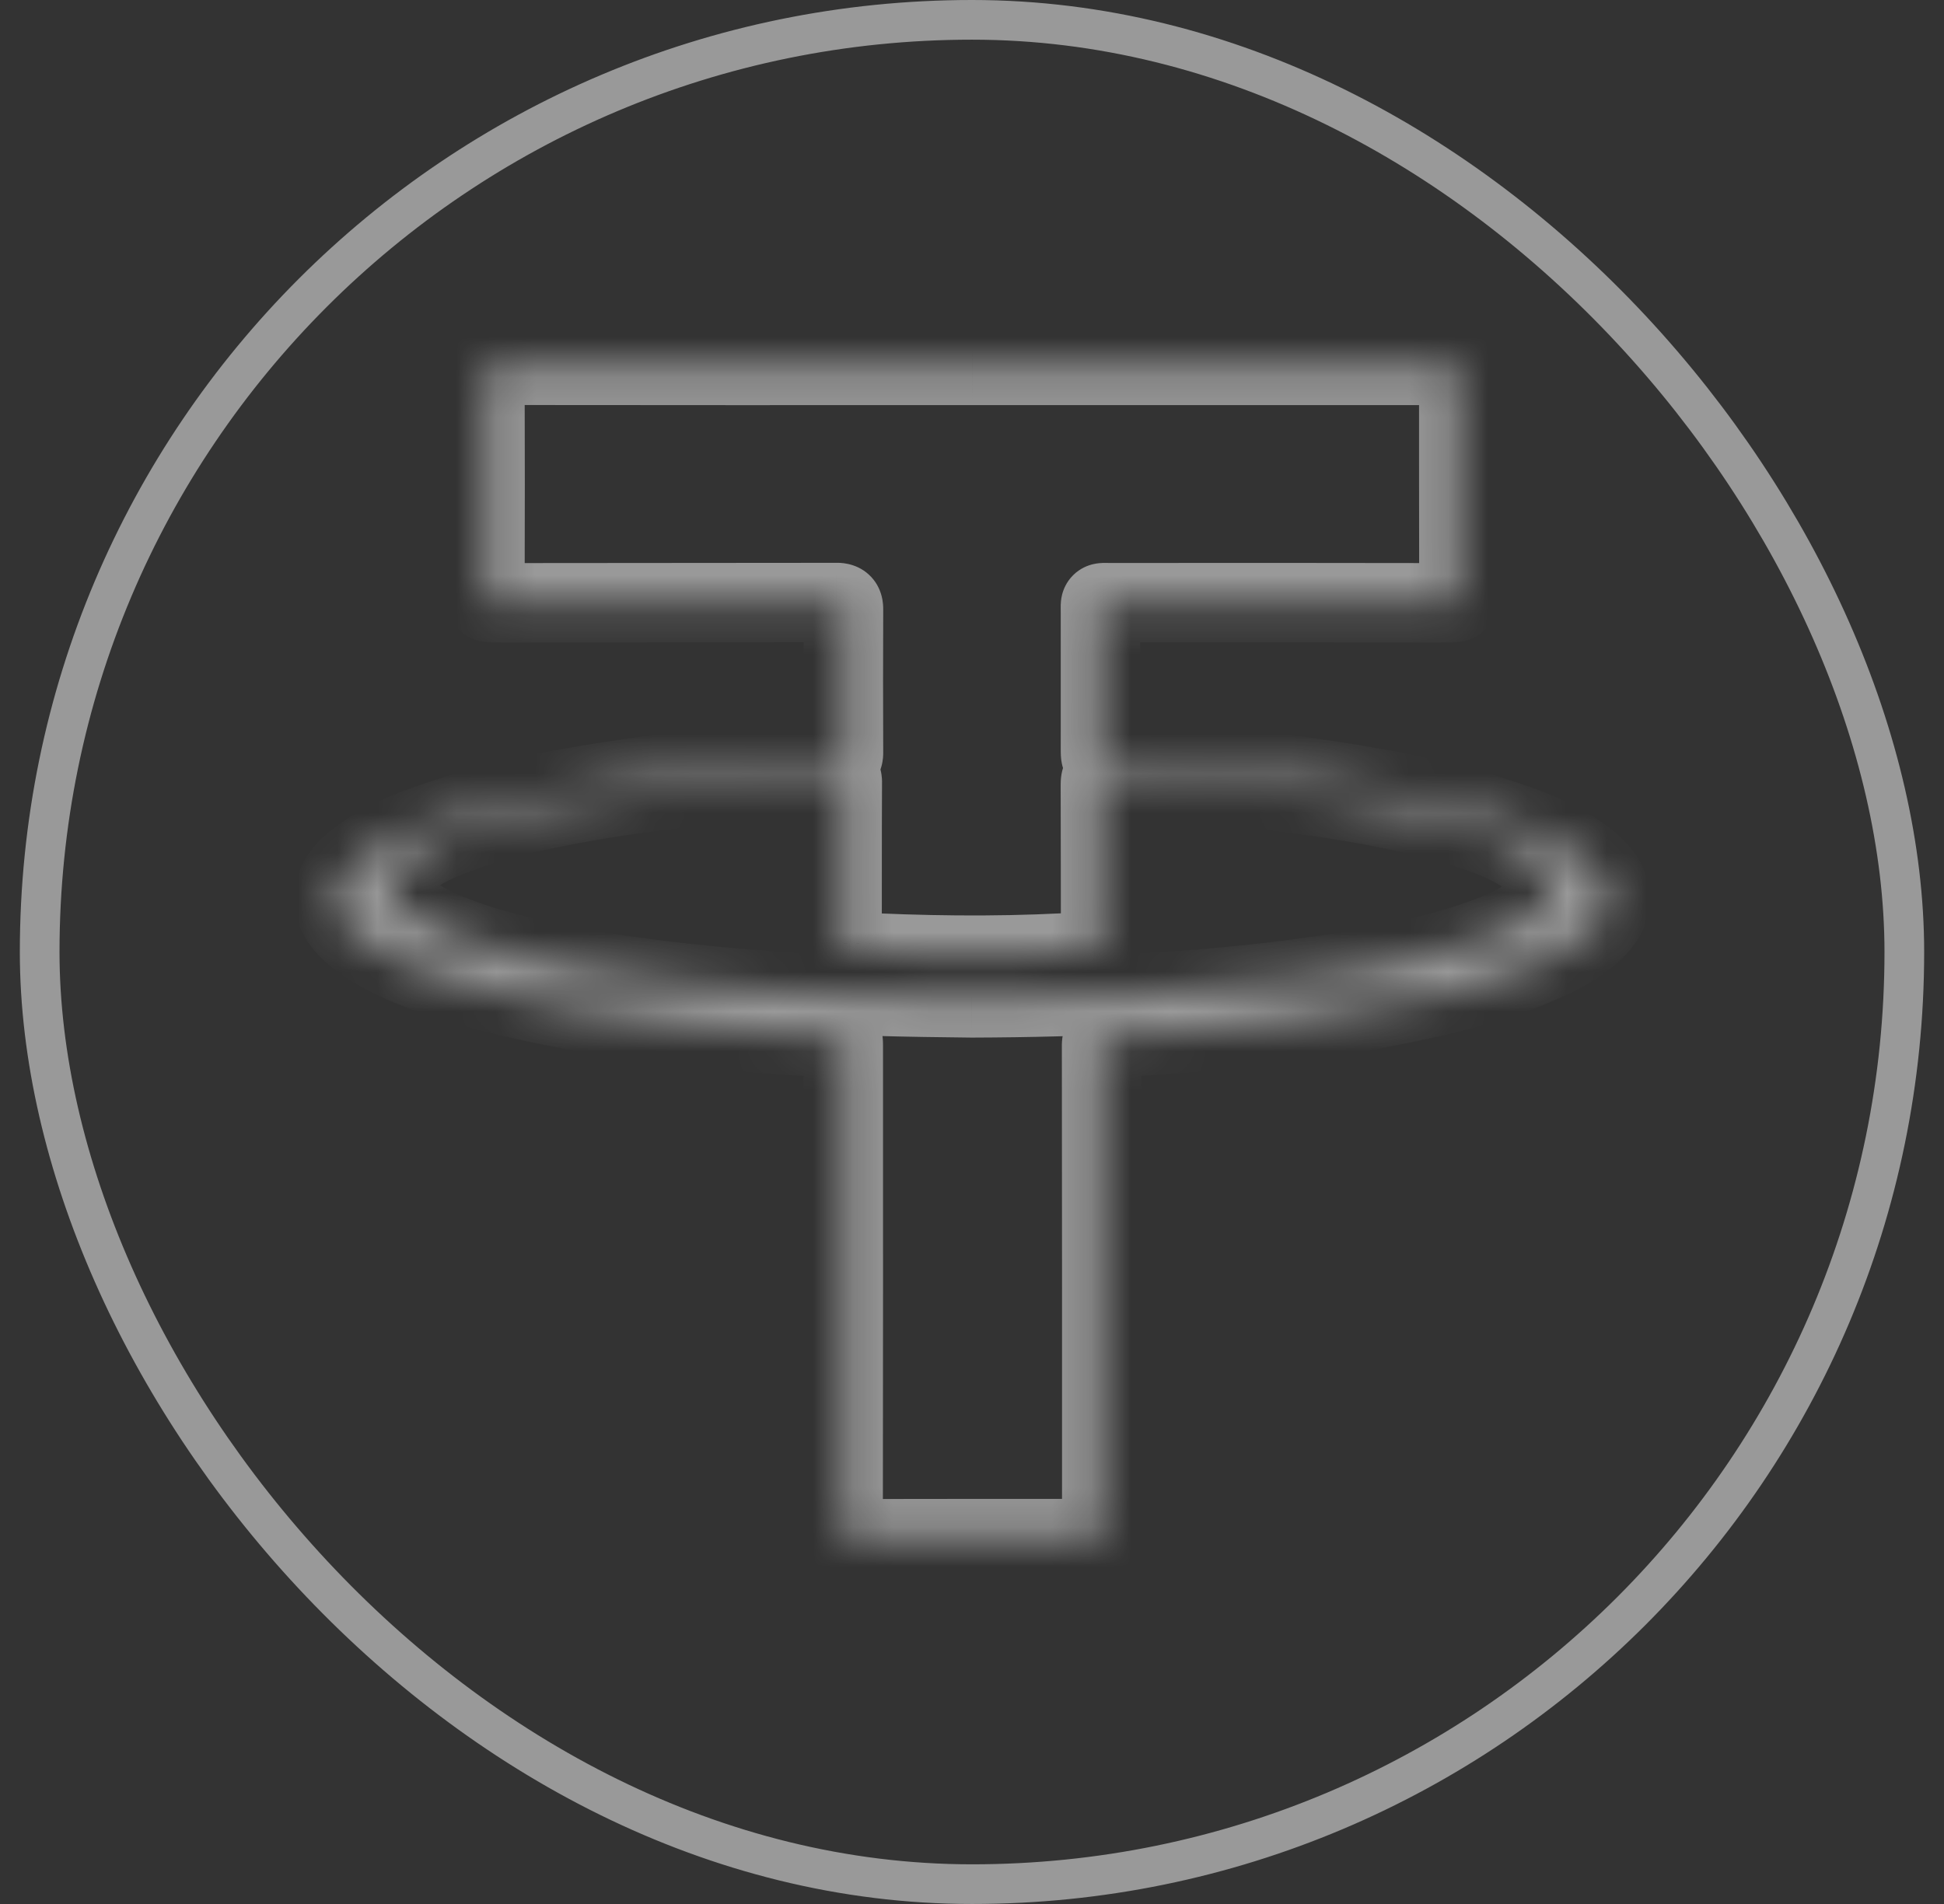 <svg width="49" height="48" viewBox="0 0 49 48" fill="none" xmlns="http://www.w3.org/2000/svg">
  <rect x="0" y="0" width="49" height="48" fill="#333333" stroke="none"/>
  <g opacity="0.5">
    <rect x="1" y="0.5" width="47" height="47" rx="23.5" stroke="white" />
    <mask id="path-2-inside-1_958_4138" fill="white">
      <path
        d="M24.503 9.213C28.517 9.213 32.532 9.213 36.547 9.213C36.803 9.213 36.768 9.181 36.768 9.446C36.768 11.297 36.768 13.149 36.772 15.001C36.772 15.152 36.741 15.196 36.583 15.196C33.717 15.191 30.85 15.19 27.984 15.193C27.7 15.193 27.738 15.158 27.737 15.434C27.736 16.584 27.736 17.733 27.737 18.882C27.737 19.127 27.737 19.127 27.973 19.14C29.609 19.231 31.241 19.359 32.864 19.585C34.497 19.812 36.118 20.101 37.693 20.603C38.417 20.833 39.129 21.096 39.766 21.527C39.972 21.666 40.167 21.819 40.328 22.013C40.67 22.426 40.658 22.929 40.3 23.326C40.011 23.646 39.659 23.877 39.281 24.068C38.372 24.528 37.405 24.822 36.421 25.062C35.028 25.401 33.618 25.636 32.195 25.805C30.788 25.972 29.378 26.104 27.962 26.157C27.804 26.163 27.765 26.213 27.765 26.372C27.77 30.437 27.771 34.502 27.769 38.567C27.769 38.815 27.797 38.787 27.547 38.787C25.514 38.787 23.48 38.787 21.446 38.791C21.296 38.791 21.253 38.755 21.253 38.599C21.258 34.529 21.259 30.459 21.257 26.389C21.257 26.171 21.257 26.168 21.048 26.16C19.779 26.112 18.515 26.003 17.255 25.86C15.255 25.635 13.271 25.318 11.343 24.717C10.608 24.488 9.889 24.217 9.236 23.789C9.069 23.678 8.913 23.55 8.771 23.407C8.28 22.918 8.312 22.288 8.847 21.823C9.382 21.359 10.012 21.063 10.668 20.824C12.185 20.271 13.754 19.946 15.343 19.703C16.426 19.538 17.512 19.401 18.603 19.305C19.431 19.233 20.263 19.189 21.093 19.14C21.217 19.133 21.263 19.108 21.262 18.971C21.257 17.768 21.257 16.566 21.262 15.364C21.262 15.218 21.218 15.189 21.084 15.189C18.197 15.193 15.309 15.195 12.422 15.196C12.26 15.196 12.223 15.153 12.224 14.994C12.23 13.132 12.23 11.269 12.224 9.407C12.224 9.239 12.273 9.209 12.427 9.209C16.452 9.214 20.478 9.215 24.503 9.213ZM24.5 25.158C27.362 25.148 30.217 25.023 33.056 24.628C34.428 24.437 35.791 24.197 37.11 23.756C37.654 23.575 38.193 23.373 38.656 23.011C38.977 22.759 39.116 22.459 39.019 22.164C38.932 21.897 38.726 21.727 38.506 21.578C37.88 21.154 37.17 20.928 36.453 20.733C34.725 20.262 32.958 20.021 31.182 19.834C30.098 19.72 29.01 19.648 27.921 19.595C27.756 19.587 27.735 19.636 27.735 19.782C27.741 21.128 27.737 22.475 27.741 23.821C27.741 23.94 27.716 23.986 27.587 23.987C27.334 23.987 27.081 24.01 26.828 24.023C25.023 24.114 23.218 24.088 21.412 23.992C21.26 23.984 21.224 23.941 21.224 23.791C21.231 22.439 21.224 21.087 21.232 19.736C21.232 19.585 21.192 19.557 21.047 19.565C20.221 19.609 19.396 19.658 18.572 19.73C17.161 19.853 15.755 20.014 14.362 20.281C13.328 20.479 12.3 20.706 11.317 21.1C10.964 21.241 10.615 21.4 10.321 21.646C9.758 22.118 9.783 22.61 10.377 23.041C10.667 23.245 10.98 23.412 11.311 23.539C12.417 23.984 13.576 24.227 14.743 24.433C16.404 24.725 18.081 24.887 19.762 25.006C21.34 25.117 22.92 25.141 24.5 25.158Z" />
    </mask>
    <path
      d="M24.503 9.213V8.213L24.502 8.213L24.503 9.213ZM36.772 15.001H37.772L37.772 14.999L36.772 15.001ZM36.583 15.196L36.585 14.196L36.584 14.196L36.583 15.196ZM27.984 15.193V16.193L27.985 16.193L27.984 15.193ZM27.737 15.434L26.737 15.433V15.433L27.737 15.434ZM27.737 18.882H28.737L28.737 18.881L27.737 18.882ZM27.973 19.14L28.029 18.142L28.029 18.142L27.973 19.14ZM32.864 19.585L32.726 20.576L32.726 20.576L32.864 19.585ZM37.693 20.603L37.39 21.555L37.39 21.556L37.693 20.603ZM39.766 21.527L40.328 20.699L40.327 20.698L39.766 21.527ZM40.328 22.013L41.097 21.375L41.097 21.375L40.328 22.013ZM40.3 23.326L41.041 23.997L41.043 23.996L40.3 23.326ZM39.281 24.068L38.829 23.176L38.829 23.176L39.281 24.068ZM36.421 25.062L36.658 26.033L36.658 26.033L36.421 25.062ZM32.195 25.805L32.312 26.799L32.313 26.799L32.195 25.805ZM27.962 26.157L27.998 27.156L27.999 27.156L27.962 26.157ZM27.765 26.372H26.765L26.765 26.373L27.765 26.372ZM27.769 38.567L26.769 38.567V38.567H27.769ZM27.547 38.787V39.787L27.549 39.787L27.547 38.787ZM21.446 38.791V39.791L21.448 39.791L21.446 38.791ZM21.253 38.599L20.253 38.598V38.599H21.253ZM21.257 26.389H20.257V26.389L21.257 26.389ZM21.048 26.16L21.086 25.161L21.086 25.161L21.048 26.16ZM17.255 25.86L17.367 24.867L17.367 24.867L17.255 25.86ZM11.343 24.717L11.641 23.762L11.641 23.762L11.343 24.717ZM9.236 23.789L8.683 24.622L8.688 24.625L9.236 23.789ZM8.771 23.407L9.481 22.702L9.477 22.698L8.771 23.407ZM10.668 20.824L10.326 19.884L10.325 19.885L10.668 20.824ZM15.343 19.703L15.494 20.692L15.494 20.692L15.343 19.703ZM18.603 19.305L18.69 20.302L18.69 20.302L18.603 19.305ZM21.093 19.14L21.152 20.138L21.153 20.138L21.093 19.14ZM21.262 18.971L22.262 18.966L22.262 18.966L21.262 18.971ZM21.262 15.364L22.262 15.368V15.364H21.262ZM21.084 15.189V14.189L21.082 14.189L21.084 15.189ZM12.422 15.196V16.196H12.422L12.422 15.196ZM12.224 14.994L11.224 14.991L11.224 14.992L12.224 14.994ZM12.224 9.407H11.224L11.224 9.41L12.224 9.407ZM12.427 9.209L12.428 8.209H12.427V9.209ZM24.5 25.158L24.489 26.158L24.503 26.158L24.5 25.158ZM33.056 24.628L33.194 25.619L33.194 25.619L33.056 24.628ZM37.11 23.756L36.793 22.808L36.793 22.808L37.11 23.756ZM38.656 23.011L38.039 22.224L38.039 22.224L38.656 23.011ZM39.019 22.164L38.069 22.474L38.069 22.476L39.019 22.164ZM38.506 21.578L37.945 22.406L37.945 22.406L38.506 21.578ZM36.453 20.733L36.19 21.698L36.19 21.698L36.453 20.733ZM31.182 19.834L31.078 20.829L31.078 20.829L31.182 19.834ZM27.921 19.595L27.97 18.596L27.97 18.596L27.921 19.595ZM27.735 19.782L26.735 19.785L26.735 19.786L27.735 19.782ZM27.741 23.821H28.741L28.741 23.818L27.741 23.821ZM27.587 23.987V24.987L27.59 24.987L27.587 23.987ZM26.828 24.023L26.778 23.024L26.778 23.024L26.828 24.023ZM21.412 23.992L21.465 22.993L21.464 22.993L21.412 23.992ZM21.224 23.791L20.224 23.786L20.224 23.787L21.224 23.791ZM21.232 19.736L22.232 19.741V19.736H21.232ZM21.047 19.565L21.101 20.563L21.102 20.563L21.047 19.565ZM18.572 19.73L18.66 20.726L18.66 20.726L18.572 19.73ZM14.362 20.281L14.551 21.263L14.551 21.263L14.362 20.281ZM11.317 21.1L10.945 20.171L10.944 20.172L11.317 21.1ZM10.321 21.646L9.679 20.88L9.679 20.88L10.321 21.646ZM10.377 23.041L9.79 23.85L9.796 23.855L9.802 23.859L10.377 23.041ZM11.311 23.539L11.684 22.611L11.677 22.609L11.67 22.606L11.311 23.539ZM14.743 24.433L14.569 25.418L14.57 25.418L14.743 24.433ZM19.762 25.006L19.692 26.003L19.692 26.003L19.762 25.006ZM24.503 10.213C24.511 10.213 24.518 10.213 24.526 10.213C24.534 10.213 24.542 10.213 24.55 10.213C24.558 10.213 24.565 10.213 24.573 10.213C24.581 10.213 24.589 10.213 24.597 10.213C24.605 10.213 24.613 10.213 24.62 10.213C24.628 10.213 24.636 10.213 24.644 10.213C24.652 10.213 24.66 10.213 24.667 10.213C24.675 10.213 24.683 10.213 24.691 10.213C24.699 10.213 24.707 10.213 24.714 10.213C24.722 10.213 24.73 10.213 24.738 10.213C24.746 10.213 24.754 10.213 24.762 10.213C24.769 10.213 24.777 10.213 24.785 10.213C24.793 10.213 24.801 10.213 24.808 10.213C24.816 10.213 24.824 10.213 24.832 10.213C24.84 10.213 24.848 10.213 24.856 10.213C24.863 10.213 24.871 10.213 24.879 10.213C24.887 10.213 24.895 10.213 24.903 10.213C24.91 10.213 24.918 10.213 24.926 10.213C24.934 10.213 24.942 10.213 24.95 10.213C24.957 10.213 24.965 10.213 24.973 10.213C24.981 10.213 24.989 10.213 24.997 10.213C25.005 10.213 25.012 10.213 25.02 10.213C25.028 10.213 25.036 10.213 25.044 10.213C25.052 10.213 25.059 10.213 25.067 10.213C25.075 10.213 25.083 10.213 25.091 10.213C25.099 10.213 25.107 10.213 25.114 10.213C25.122 10.213 25.13 10.213 25.138 10.213C25.146 10.213 25.154 10.213 25.161 10.213C25.169 10.213 25.177 10.213 25.185 10.213C25.193 10.213 25.201 10.213 25.208 10.213C25.216 10.213 25.224 10.213 25.232 10.213C25.24 10.213 25.248 10.213 25.256 10.213C25.263 10.213 25.271 10.213 25.279 10.213C25.287 10.213 25.295 10.213 25.302 10.213C25.31 10.213 25.318 10.213 25.326 10.213C25.334 10.213 25.342 10.213 25.349 10.213C25.357 10.213 25.365 10.213 25.373 10.213C25.381 10.213 25.389 10.213 25.397 10.213C25.404 10.213 25.412 10.213 25.42 10.213C25.428 10.213 25.436 10.213 25.444 10.213C25.451 10.213 25.459 10.213 25.467 10.213C25.475 10.213 25.483 10.213 25.491 10.213C25.498 10.213 25.506 10.213 25.514 10.213C25.522 10.213 25.53 10.213 25.538 10.213C25.546 10.213 25.553 10.213 25.561 10.213C25.569 10.213 25.577 10.213 25.585 10.213C25.593 10.213 25.601 10.213 25.608 10.213C25.616 10.213 25.624 10.213 25.632 10.213C25.64 10.213 25.648 10.213 25.655 10.213C25.663 10.213 25.671 10.213 25.679 10.213C25.687 10.213 25.695 10.213 25.702 10.213C25.71 10.213 25.718 10.213 25.726 10.213C25.734 10.213 25.742 10.213 25.749 10.213C25.757 10.213 25.765 10.213 25.773 10.213C25.781 10.213 25.789 10.213 25.797 10.213C25.804 10.213 25.812 10.213 25.82 10.213C25.828 10.213 25.836 10.213 25.843 10.213C25.851 10.213 25.859 10.213 25.867 10.213C25.875 10.213 25.883 10.213 25.891 10.213C25.898 10.213 25.906 10.213 25.914 10.213C25.922 10.213 25.93 10.213 25.938 10.213C25.945 10.213 25.953 10.213 25.961 10.213C25.969 10.213 25.977 10.213 25.985 10.213C25.992 10.213 26 10.213 26.008 10.213C26.016 10.213 26.024 10.213 26.032 10.213C26.04 10.213 26.047 10.213 26.055 10.213C26.063 10.213 26.071 10.213 26.079 10.213C26.087 10.213 26.094 10.213 26.102 10.213C26.11 10.213 26.118 10.213 26.126 10.213C26.134 10.213 26.142 10.213 26.149 10.213C26.157 10.213 26.165 10.213 26.173 10.213C26.181 10.213 26.189 10.213 26.196 10.213C26.204 10.213 26.212 10.213 26.22 10.213C26.228 10.213 26.236 10.213 26.243 10.213C26.251 10.213 26.259 10.213 26.267 10.213C26.275 10.213 26.283 10.213 26.291 10.213C26.298 10.213 26.306 10.213 26.314 10.213C26.322 10.213 26.33 10.213 26.337 10.213C26.345 10.213 26.353 10.213 26.361 10.213C26.369 10.213 26.377 10.213 26.385 10.213C26.392 10.213 26.4 10.213 26.408 10.213C26.416 10.213 26.424 10.213 26.432 10.213C26.439 10.213 26.447 10.213 26.455 10.213C26.463 10.213 26.471 10.213 26.479 10.213C26.486 10.213 26.494 10.213 26.502 10.213C26.51 10.213 26.518 10.213 26.526 10.213C26.534 10.213 26.541 10.213 26.549 10.213C26.557 10.213 26.565 10.213 26.573 10.213C26.581 10.213 26.588 10.213 26.596 10.213C26.604 10.213 26.612 10.213 26.62 10.213C26.628 10.213 26.636 10.213 26.643 10.213C26.651 10.213 26.659 10.213 26.667 10.213C26.675 10.213 26.683 10.213 26.69 10.213C26.698 10.213 26.706 10.213 26.714 10.213C26.722 10.213 26.73 10.213 26.737 10.213C26.745 10.213 26.753 10.213 26.761 10.213C26.769 10.213 26.777 10.213 26.785 10.213C26.792 10.213 26.8 10.213 26.808 10.213C26.816 10.213 26.824 10.213 26.831 10.213C26.839 10.213 26.847 10.213 26.855 10.213C26.863 10.213 26.871 10.213 26.878 10.213C26.886 10.213 26.894 10.213 26.902 10.213C26.91 10.213 26.918 10.213 26.926 10.213C26.933 10.213 26.941 10.213 26.949 10.213C26.957 10.213 26.965 10.213 26.973 10.213C26.98 10.213 26.988 10.213 26.996 10.213C27.004 10.213 27.012 10.213 27.02 10.213C27.027 10.213 27.035 10.213 27.043 10.213C27.051 10.213 27.059 10.213 27.067 10.213C27.075 10.213 27.082 10.213 27.09 10.213C27.098 10.213 27.106 10.213 27.114 10.213C27.122 10.213 27.13 10.213 27.137 10.213C27.145 10.213 27.153 10.213 27.161 10.213C27.169 10.213 27.177 10.213 27.184 10.213C27.192 10.213 27.2 10.213 27.208 10.213C27.216 10.213 27.224 10.213 27.231 10.213C27.239 10.213 27.247 10.213 27.255 10.213C27.263 10.213 27.271 10.213 27.278 10.213C27.286 10.213 27.294 10.213 27.302 10.213C27.31 10.213 27.318 10.213 27.326 10.213C27.333 10.213 27.341 10.213 27.349 10.213C27.357 10.213 27.365 10.213 27.372 10.213C27.38 10.213 27.388 10.213 27.396 10.213C27.404 10.213 27.412 10.213 27.42 10.213C27.427 10.213 27.435 10.213 27.443 10.213C27.451 10.213 27.459 10.213 27.467 10.213C27.474 10.213 27.482 10.213 27.49 10.213C27.498 10.213 27.506 10.213 27.514 10.213C27.521 10.213 27.529 10.213 27.537 10.213C27.545 10.213 27.553 10.213 27.561 10.213C27.569 10.213 27.576 10.213 27.584 10.213C27.592 10.213 27.6 10.213 27.608 10.213C27.616 10.213 27.623 10.213 27.631 10.213C27.639 10.213 27.647 10.213 27.655 10.213C27.663 10.213 27.671 10.213 27.678 10.213C27.686 10.213 27.694 10.213 27.702 10.213C27.71 10.213 27.718 10.213 27.725 10.213C27.733 10.213 27.741 10.213 27.749 10.213C27.757 10.213 27.765 10.213 27.772 10.213C27.78 10.213 27.788 10.213 27.796 10.213C27.804 10.213 27.812 10.213 27.82 10.213C27.827 10.213 27.835 10.213 27.843 10.213C27.851 10.213 27.859 10.213 27.866 10.213C27.874 10.213 27.882 10.213 27.89 10.213C27.898 10.213 27.906 10.213 27.914 10.213C27.921 10.213 27.929 10.213 27.937 10.213C27.945 10.213 27.953 10.213 27.961 10.213C27.968 10.213 27.976 10.213 27.984 10.213C27.992 10.213 28 10.213 28.008 10.213C28.015 10.213 28.023 10.213 28.031 10.213C28.039 10.213 28.047 10.213 28.055 10.213C28.063 10.213 28.07 10.213 28.078 10.213C28.086 10.213 28.094 10.213 28.102 10.213C28.11 10.213 28.117 10.213 28.125 10.213C28.133 10.213 28.141 10.213 28.149 10.213C28.157 10.213 28.165 10.213 28.172 10.213C28.18 10.213 28.188 10.213 28.196 10.213C28.204 10.213 28.212 10.213 28.219 10.213C28.227 10.213 28.235 10.213 28.243 10.213C28.251 10.213 28.259 10.213 28.266 10.213C28.274 10.213 28.282 10.213 28.29 10.213C28.298 10.213 28.306 10.213 28.314 10.213C28.321 10.213 28.329 10.213 28.337 10.213C28.345 10.213 28.353 10.213 28.36 10.213C28.368 10.213 28.376 10.213 28.384 10.213C28.392 10.213 28.4 10.213 28.408 10.213C28.415 10.213 28.423 10.213 28.431 10.213C28.439 10.213 28.447 10.213 28.455 10.213C28.462 10.213 28.47 10.213 28.478 10.213C28.486 10.213 28.494 10.213 28.502 10.213C28.509 10.213 28.517 10.213 28.525 10.213C28.533 10.213 28.541 10.213 28.549 10.213C28.557 10.213 28.564 10.213 28.572 10.213C28.58 10.213 28.588 10.213 28.596 10.213C28.604 10.213 28.611 10.213 28.619 10.213C28.627 10.213 28.635 10.213 28.643 10.213C28.651 10.213 28.659 10.213 28.666 10.213C28.674 10.213 28.682 10.213 28.69 10.213C28.698 10.213 28.706 10.213 28.713 10.213C28.721 10.213 28.729 10.213 28.737 10.213C28.745 10.213 28.753 10.213 28.76 10.213C28.768 10.213 28.776 10.213 28.784 10.213C28.792 10.213 28.8 10.213 28.808 10.213C28.815 10.213 28.823 10.213 28.831 10.213C28.839 10.213 28.847 10.213 28.855 10.213C28.862 10.213 28.87 10.213 28.878 10.213C28.886 10.213 28.894 10.213 28.902 10.213C28.909 10.213 28.917 10.213 28.925 10.213C28.933 10.213 28.941 10.213 28.949 10.213C28.956 10.213 28.964 10.213 28.972 10.213C28.98 10.213 28.988 10.213 28.996 10.213C29.003 10.213 29.011 10.213 29.019 10.213C29.027 10.213 29.035 10.213 29.043 10.213C29.051 10.213 29.058 10.213 29.066 10.213C29.074 10.213 29.082 10.213 29.09 10.213C29.098 10.213 29.105 10.213 29.113 10.213C29.121 10.213 29.129 10.213 29.137 10.213C29.145 10.213 29.152 10.213 29.16 10.213C29.168 10.213 29.176 10.213 29.184 10.213C29.192 10.213 29.2 10.213 29.207 10.213C29.215 10.213 29.223 10.213 29.231 10.213C29.239 10.213 29.247 10.213 29.254 10.213C29.262 10.213 29.27 10.213 29.278 10.213C29.286 10.213 29.294 10.213 29.302 10.213C29.309 10.213 29.317 10.213 29.325 10.213C29.333 10.213 29.341 10.213 29.349 10.213C29.356 10.213 29.364 10.213 29.372 10.213C29.38 10.213 29.388 10.213 29.396 10.213C29.403 10.213 29.411 10.213 29.419 10.213C29.427 10.213 29.435 10.213 29.443 10.213C29.451 10.213 29.458 10.213 29.466 10.213C29.474 10.213 29.482 10.213 29.49 10.213C29.497 10.213 29.505 10.213 29.513 10.213C29.521 10.213 29.529 10.213 29.537 10.213C29.544 10.213 29.552 10.213 29.56 10.213C29.568 10.213 29.576 10.213 29.584 10.213C29.592 10.213 29.599 10.213 29.607 10.213C29.615 10.213 29.623 10.213 29.631 10.213C29.639 10.213 29.646 10.213 29.654 10.213C29.662 10.213 29.67 10.213 29.678 10.213C29.686 10.213 29.694 10.213 29.701 10.213C29.709 10.213 29.717 10.213 29.725 10.213C29.733 10.213 29.741 10.213 29.748 10.213C29.756 10.213 29.764 10.213 29.772 10.213C29.78 10.213 29.788 10.213 29.796 10.213C29.803 10.213 29.811 10.213 29.819 10.213C29.827 10.213 29.835 10.213 29.843 10.213C29.85 10.213 29.858 10.213 29.866 10.213C29.874 10.213 29.882 10.213 29.89 10.213C29.897 10.213 29.905 10.213 29.913 10.213C29.921 10.213 29.929 10.213 29.937 10.213C29.945 10.213 29.952 10.213 29.96 10.213C29.968 10.213 29.976 10.213 29.984 10.213C29.991 10.213 29.999 10.213 30.007 10.213C30.015 10.213 30.023 10.213 30.031 10.213C30.039 10.213 30.046 10.213 30.054 10.213C30.062 10.213 30.07 10.213 30.078 10.213C30.086 10.213 30.093 10.213 30.101 10.213C30.109 10.213 30.117 10.213 30.125 10.213C30.133 10.213 30.14 10.213 30.148 10.213C30.156 10.213 30.164 10.213 30.172 10.213C30.18 10.213 30.188 10.213 30.195 10.213C30.203 10.213 30.211 10.213 30.219 10.213C30.227 10.213 30.235 10.213 30.242 10.213C30.25 10.213 30.258 10.213 30.266 10.213C30.274 10.213 30.282 10.213 30.29 10.213C30.297 10.213 30.305 10.213 30.313 10.213C30.321 10.213 30.329 10.213 30.337 10.213C30.344 10.213 30.352 10.213 30.36 10.213C30.368 10.213 30.376 10.213 30.384 10.213C30.391 10.213 30.399 10.213 30.407 10.213C30.415 10.213 30.423 10.213 30.431 10.213C30.439 10.213 30.446 10.213 30.454 10.213C30.462 10.213 30.47 10.213 30.478 10.213C30.485 10.213 30.493 10.213 30.501 10.213C30.509 10.213 30.517 10.213 30.525 10.213C30.533 10.213 30.54 10.213 30.548 10.213C30.556 10.213 30.564 10.213 30.572 10.213C30.58 10.213 30.587 10.213 30.595 10.213C30.603 10.213 30.611 10.213 30.619 10.213C30.627 10.213 30.634 10.213 30.642 10.213C30.65 10.213 30.658 10.213 30.666 10.213C30.674 10.213 30.681 10.213 30.689 10.213C30.697 10.213 30.705 10.213 30.713 10.213C30.721 10.213 30.729 10.213 30.736 10.213C30.744 10.213 30.752 10.213 30.76 10.213C30.768 10.213 30.776 10.213 30.784 10.213C30.791 10.213 30.799 10.213 30.807 10.213C30.815 10.213 30.823 10.213 30.831 10.213C30.838 10.213 30.846 10.213 30.854 10.213C30.862 10.213 30.87 10.213 30.878 10.213C30.885 10.213 30.893 10.213 30.901 10.213C30.909 10.213 30.917 10.213 30.925 10.213C30.933 10.213 30.94 10.213 30.948 10.213C30.956 10.213 30.964 10.213 30.972 10.213C30.98 10.213 30.987 10.213 30.995 10.213C31.003 10.213 31.011 10.213 31.019 10.213C31.027 10.213 31.034 10.213 31.042 10.213C31.05 10.213 31.058 10.213 31.066 10.213C31.074 10.213 31.081 10.213 31.089 10.213C31.097 10.213 31.105 10.213 31.113 10.213C31.121 10.213 31.128 10.213 31.136 10.213C31.144 10.213 31.152 10.213 31.16 10.213C31.168 10.213 31.175 10.213 31.183 10.213C31.191 10.213 31.199 10.213 31.207 10.213C31.215 10.213 31.223 10.213 31.23 10.213C31.238 10.213 31.246 10.213 31.254 10.213C31.262 10.213 31.27 10.213 31.277 10.213C31.285 10.213 31.293 10.213 31.301 10.213C31.309 10.213 31.317 10.213 31.325 10.213C31.332 10.213 31.34 10.213 31.348 10.213C31.356 10.213 31.364 10.213 31.372 10.213C31.379 10.213 31.387 10.213 31.395 10.213C31.403 10.213 31.411 10.213 31.419 10.213C31.427 10.213 31.434 10.213 31.442 10.213C31.45 10.213 31.458 10.213 31.466 10.213C31.474 10.213 31.481 10.213 31.489 10.213C31.497 10.213 31.505 10.213 31.513 10.213C31.521 10.213 31.528 10.213 31.536 10.213C31.544 10.213 31.552 10.213 31.56 10.213C31.568 10.213 31.576 10.213 31.583 10.213C31.591 10.213 31.599 10.213 31.607 10.213C31.615 10.213 31.622 10.213 31.63 10.213C31.638 10.213 31.646 10.213 31.654 10.213C31.662 10.213 31.67 10.213 31.677 10.213C31.685 10.213 31.693 10.213 31.701 10.213C31.709 10.213 31.717 10.213 31.724 10.213C31.732 10.213 31.74 10.213 31.748 10.213C31.756 10.213 31.764 10.213 31.771 10.213C31.779 10.213 31.787 10.213 31.795 10.213C31.803 10.213 31.811 10.213 31.819 10.213C31.826 10.213 31.834 10.213 31.842 10.213C31.85 10.213 31.858 10.213 31.866 10.213C31.873 10.213 31.881 10.213 31.889 10.213C31.897 10.213 31.905 10.213 31.913 10.213C31.921 10.213 31.928 10.213 31.936 10.213C31.944 10.213 31.952 10.213 31.96 10.213C31.968 10.213 31.975 10.213 31.983 10.213C31.991 10.213 31.999 10.213 32.007 10.213C32.015 10.213 32.022 10.213 32.03 10.213C32.038 10.213 32.046 10.213 32.054 10.213C32.062 10.213 32.069 10.213 32.077 10.213C32.085 10.213 32.093 10.213 32.101 10.213C32.109 10.213 32.117 10.213 32.124 10.213C32.132 10.213 32.14 10.213 32.148 10.213C32.156 10.213 32.164 10.213 32.171 10.213C32.179 10.213 32.187 10.213 32.195 10.213C32.203 10.213 32.211 10.213 32.218 10.213C32.226 10.213 32.234 10.213 32.242 10.213C32.25 10.213 32.258 10.213 32.266 10.213C32.273 10.213 32.281 10.213 32.289 10.213C32.297 10.213 32.305 10.213 32.313 10.213C32.32 10.213 32.328 10.213 32.336 10.213C32.344 10.213 32.352 10.213 32.36 10.213C32.367 10.213 32.375 10.213 32.383 10.213C32.391 10.213 32.399 10.213 32.407 10.213C32.414 10.213 32.422 10.213 32.43 10.213C32.438 10.213 32.446 10.213 32.454 10.213C32.462 10.213 32.469 10.213 32.477 10.213C32.485 10.213 32.493 10.213 32.501 10.213C32.509 10.213 32.516 10.213 32.524 10.213C32.532 10.213 32.54 10.213 32.548 10.213C32.556 10.213 32.563 10.213 32.571 10.213C32.579 10.213 32.587 10.213 32.595 10.213C32.603 10.213 32.611 10.213 32.618 10.213C32.626 10.213 32.634 10.213 32.642 10.213C32.65 10.213 32.658 10.213 32.665 10.213C32.673 10.213 32.681 10.213 32.689 10.213C32.697 10.213 32.705 10.213 32.712 10.213C32.72 10.213 32.728 10.213 32.736 10.213C32.744 10.213 32.752 10.213 32.76 10.213C32.767 10.213 32.775 10.213 32.783 10.213C32.791 10.213 32.799 10.213 32.807 10.213C32.814 10.213 32.822 10.213 32.83 10.213C32.838 10.213 32.846 10.213 32.854 10.213C32.861 10.213 32.869 10.213 32.877 10.213C32.885 10.213 32.893 10.213 32.901 10.213C32.908 10.213 32.916 10.213 32.924 10.213C32.932 10.213 32.94 10.213 32.948 10.213C32.956 10.213 32.963 10.213 32.971 10.213C32.979 10.213 32.987 10.213 32.995 10.213C33.003 10.213 33.01 10.213 33.018 10.213C33.026 10.213 33.034 10.213 33.042 10.213C33.05 10.213 33.057 10.213 33.065 10.213C33.073 10.213 33.081 10.213 33.089 10.213C33.097 10.213 33.105 10.213 33.112 10.213C33.12 10.213 33.128 10.213 33.136 10.213C33.144 10.213 33.152 10.213 33.159 10.213C33.167 10.213 33.175 10.213 33.183 10.213C33.191 10.213 33.199 10.213 33.206 10.213C33.214 10.213 33.222 10.213 33.23 10.213C33.238 10.213 33.246 10.213 33.254 10.213C33.261 10.213 33.269 10.213 33.277 10.213C33.285 10.213 33.293 10.213 33.301 10.213C33.308 10.213 33.316 10.213 33.324 10.213C33.332 10.213 33.34 10.213 33.348 10.213C33.355 10.213 33.363 10.213 33.371 10.213C33.379 10.213 33.387 10.213 33.395 10.213C33.403 10.213 33.41 10.213 33.418 10.213C33.426 10.213 33.434 10.213 33.442 10.213C33.45 10.213 33.457 10.213 33.465 10.213C33.473 10.213 33.481 10.213 33.489 10.213C33.497 10.213 33.505 10.213 33.512 10.213C33.52 10.213 33.528 10.213 33.536 10.213C33.544 10.213 33.551 10.213 33.559 10.213C33.567 10.213 33.575 10.213 33.583 10.213C33.591 10.213 33.599 10.213 33.606 10.213C33.614 10.213 33.622 10.213 33.63 10.213C33.638 10.213 33.646 10.213 33.654 10.213C33.661 10.213 33.669 10.213 33.677 10.213C33.685 10.213 33.693 10.213 33.7 10.213C33.708 10.213 33.716 10.213 33.724 10.213C33.732 10.213 33.74 10.213 33.748 10.213C33.755 10.213 33.763 10.213 33.771 10.213C33.779 10.213 33.787 10.213 33.795 10.213C33.802 10.213 33.81 10.213 33.818 10.213C33.826 10.213 33.834 10.213 33.842 10.213C33.849 10.213 33.857 10.213 33.865 10.213C33.873 10.213 33.881 10.213 33.889 10.213C33.897 10.213 33.904 10.213 33.912 10.213C33.92 10.213 33.928 10.213 33.936 10.213C33.944 10.213 33.951 10.213 33.959 10.213C33.967 10.213 33.975 10.213 33.983 10.213C33.991 10.213 33.998 10.213 34.006 10.213C34.014 10.213 34.022 10.213 34.03 10.213C34.038 10.213 34.045 10.213 34.053 10.213C34.061 10.213 34.069 10.213 34.077 10.213C34.085 10.213 34.093 10.213 34.1 10.213C34.108 10.213 34.116 10.213 34.124 10.213C34.132 10.213 34.14 10.213 34.148 10.213C34.155 10.213 34.163 10.213 34.171 10.213C34.179 10.213 34.187 10.213 34.194 10.213C34.202 10.213 34.21 10.213 34.218 10.213C34.226 10.213 34.234 10.213 34.242 10.213C34.249 10.213 34.257 10.213 34.265 10.213C34.273 10.213 34.281 10.213 34.289 10.213C34.297 10.213 34.304 10.213 34.312 10.213C34.32 10.213 34.328 10.213 34.336 10.213C34.343 10.213 34.351 10.213 34.359 10.213C34.367 10.213 34.375 10.213 34.383 10.213C34.391 10.213 34.398 10.213 34.406 10.213C34.414 10.213 34.422 10.213 34.43 10.213C34.438 10.213 34.446 10.213 34.453 10.213C34.461 10.213 34.469 10.213 34.477 10.213C34.485 10.213 34.492 10.213 34.5 10.213C34.508 10.213 34.516 10.213 34.524 10.213C34.532 10.213 34.54 10.213 34.547 10.213C34.555 10.213 34.563 10.213 34.571 10.213C34.579 10.213 34.587 10.213 34.594 10.213C34.602 10.213 34.61 10.213 34.618 10.213C34.626 10.213 34.634 10.213 34.642 10.213C34.649 10.213 34.657 10.213 34.665 10.213C34.673 10.213 34.681 10.213 34.688 10.213C34.696 10.213 34.704 10.213 34.712 10.213C34.72 10.213 34.728 10.213 34.736 10.213C34.743 10.213 34.751 10.213 34.759 10.213C34.767 10.213 34.775 10.213 34.783 10.213C34.791 10.213 34.798 10.213 34.806 10.213C34.814 10.213 34.822 10.213 34.83 10.213C34.837 10.213 34.845 10.213 34.853 10.213C34.861 10.213 34.869 10.213 34.877 10.213C34.885 10.213 34.892 10.213 34.9 10.213C34.908 10.213 34.916 10.213 34.924 10.213C34.932 10.213 34.94 10.213 34.947 10.213C34.955 10.213 34.963 10.213 34.971 10.213C34.979 10.213 34.986 10.213 34.994 10.213C35.002 10.213 35.01 10.213 35.018 10.213C35.026 10.213 35.034 10.213 35.041 10.213C35.049 10.213 35.057 10.213 35.065 10.213C35.073 10.213 35.081 10.213 35.089 10.213C35.096 10.213 35.104 10.213 35.112 10.213C35.12 10.213 35.128 10.213 35.136 10.213C35.143 10.213 35.151 10.213 35.159 10.213C35.167 10.213 35.175 10.213 35.183 10.213C35.19 10.213 35.198 10.213 35.206 10.213C35.214 10.213 35.222 10.213 35.23 10.213C35.237 10.213 35.245 10.213 35.253 10.213C35.261 10.213 35.269 10.213 35.277 10.213C35.285 10.213 35.292 10.213 35.3 10.213C35.308 10.213 35.316 10.213 35.324 10.213C35.332 10.213 35.339 10.213 35.347 10.213C35.355 10.213 35.363 10.213 35.371 10.213C35.379 10.213 35.386 10.213 35.394 10.213C35.402 10.213 35.41 10.213 35.418 10.213C35.426 10.213 35.434 10.213 35.441 10.213C35.449 10.213 35.457 10.213 35.465 10.213C35.473 10.213 35.481 10.213 35.488 10.213C35.496 10.213 35.504 10.213 35.512 10.213C35.52 10.213 35.528 10.213 35.535 10.213C35.543 10.213 35.551 10.213 35.559 10.213C35.567 10.213 35.575 10.213 35.583 10.213C35.59 10.213 35.598 10.213 35.606 10.213C35.614 10.213 35.622 10.213 35.63 10.213C35.637 10.213 35.645 10.213 35.653 10.213C35.661 10.213 35.669 10.213 35.677 10.213C35.684 10.213 35.692 10.213 35.7 10.213C35.708 10.213 35.716 10.213 35.724 10.213C35.731 10.213 35.739 10.213 35.747 10.213C35.755 10.213 35.763 10.213 35.771 10.213C35.779 10.213 35.786 10.213 35.794 10.213C35.802 10.213 35.81 10.213 35.818 10.213C35.826 10.213 35.833 10.213 35.841 10.213C35.849 10.213 35.857 10.213 35.865 10.213C35.873 10.213 35.88 10.213 35.888 10.213C35.896 10.213 35.904 10.213 35.912 10.213C35.92 10.213 35.928 10.213 35.935 10.213C35.943 10.213 35.951 10.213 35.959 10.213C35.967 10.213 35.975 10.213 35.982 10.213C35.99 10.213 35.998 10.213 36.006 10.213C36.014 10.213 36.022 10.213 36.029 10.213C36.037 10.213 36.045 10.213 36.053 10.213C36.061 10.213 36.069 10.213 36.077 10.213C36.084 10.213 36.092 10.213 36.1 10.213C36.108 10.213 36.116 10.213 36.124 10.213C36.131 10.213 36.139 10.213 36.147 10.213C36.155 10.213 36.163 10.213 36.171 10.213C36.178 10.213 36.186 10.213 36.194 10.213C36.202 10.213 36.21 10.213 36.218 10.213C36.225 10.213 36.233 10.213 36.241 10.213C36.249 10.213 36.257 10.213 36.265 10.213C36.273 10.213 36.28 10.213 36.288 10.213C36.296 10.213 36.304 10.213 36.312 10.213C36.32 10.213 36.328 10.213 36.335 10.213C36.343 10.213 36.351 10.213 36.359 10.213C36.367 10.213 36.374 10.213 36.382 10.213C36.39 10.213 36.398 10.213 36.406 10.213C36.414 10.213 36.422 10.213 36.429 10.213C36.437 10.213 36.445 10.213 36.453 10.213C36.461 10.213 36.469 10.213 36.476 10.213C36.484 10.213 36.492 10.213 36.5 10.213C36.508 10.213 36.516 10.213 36.523 10.213C36.531 10.213 36.539 10.213 36.547 10.213V8.213C36.539 8.213 36.531 8.213 36.523 8.213C36.516 8.213 36.508 8.213 36.5 8.213C36.492 8.213 36.484 8.213 36.476 8.213C36.469 8.213 36.461 8.213 36.453 8.213C36.445 8.213 36.437 8.213 36.429 8.213C36.422 8.213 36.414 8.213 36.406 8.213C36.398 8.213 36.39 8.213 36.382 8.213C36.374 8.213 36.367 8.213 36.359 8.213C36.351 8.213 36.343 8.213 36.335 8.213C36.328 8.213 36.32 8.213 36.312 8.213C36.304 8.213 36.296 8.213 36.288 8.213C36.28 8.213 36.273 8.213 36.265 8.213C36.257 8.213 36.249 8.213 36.241 8.213C36.233 8.213 36.225 8.213 36.218 8.213C36.21 8.213 36.202 8.213 36.194 8.213C36.186 8.213 36.178 8.213 36.171 8.213C36.163 8.213 36.155 8.213 36.147 8.213C36.139 8.213 36.131 8.213 36.124 8.213C36.116 8.213 36.108 8.213 36.1 8.213C36.092 8.213 36.084 8.213 36.077 8.213C36.069 8.213 36.061 8.213 36.053 8.213C36.045 8.213 36.037 8.213 36.029 8.213C36.022 8.213 36.014 8.213 36.006 8.213C35.998 8.213 35.99 8.213 35.982 8.213C35.975 8.213 35.967 8.213 35.959 8.213C35.951 8.213 35.943 8.213 35.935 8.213C35.928 8.213 35.92 8.213 35.912 8.213C35.904 8.213 35.896 8.213 35.888 8.213C35.88 8.213 35.873 8.213 35.865 8.213C35.857 8.213 35.849 8.213 35.841 8.213C35.833 8.213 35.826 8.213 35.818 8.213C35.81 8.213 35.802 8.213 35.794 8.213C35.786 8.213 35.779 8.213 35.771 8.213C35.763 8.213 35.755 8.213 35.747 8.213C35.739 8.213 35.731 8.213 35.724 8.213C35.716 8.213 35.708 8.213 35.7 8.213C35.692 8.213 35.684 8.213 35.677 8.213C35.669 8.213 35.661 8.213 35.653 8.213C35.645 8.213 35.637 8.213 35.63 8.213C35.622 8.213 35.614 8.213 35.606 8.213C35.598 8.213 35.59 8.213 35.583 8.213C35.575 8.213 35.567 8.213 35.559 8.213C35.551 8.213 35.543 8.213 35.535 8.213C35.528 8.213 35.52 8.213 35.512 8.213C35.504 8.213 35.496 8.213 35.488 8.213C35.481 8.213 35.473 8.213 35.465 8.213C35.457 8.213 35.449 8.213 35.441 8.213C35.434 8.213 35.426 8.213 35.418 8.213C35.41 8.213 35.402 8.213 35.394 8.213C35.386 8.213 35.379 8.213 35.371 8.213C35.363 8.213 35.355 8.213 35.347 8.213C35.339 8.213 35.332 8.213 35.324 8.213C35.316 8.213 35.308 8.213 35.3 8.213C35.292 8.213 35.285 8.213 35.277 8.213C35.269 8.213 35.261 8.213 35.253 8.213C35.245 8.213 35.237 8.213 35.23 8.213C35.222 8.213 35.214 8.213 35.206 8.213C35.198 8.213 35.19 8.213 35.183 8.213C35.175 8.213 35.167 8.213 35.159 8.213C35.151 8.213 35.143 8.213 35.136 8.213C35.128 8.213 35.12 8.213 35.112 8.213C35.104 8.213 35.096 8.213 35.089 8.213C35.081 8.213 35.073 8.213 35.065 8.213C35.057 8.213 35.049 8.213 35.041 8.213C35.034 8.213 35.026 8.213 35.018 8.213C35.01 8.213 35.002 8.213 34.994 8.213C34.986 8.213 34.979 8.213 34.971 8.213C34.963 8.213 34.955 8.213 34.947 8.213C34.94 8.213 34.932 8.213 34.924 8.213C34.916 8.213 34.908 8.213 34.9 8.213C34.892 8.213 34.885 8.213 34.877 8.213C34.869 8.213 34.861 8.213 34.853 8.213C34.845 8.213 34.837 8.213 34.83 8.213C34.822 8.213 34.814 8.213 34.806 8.213C34.798 8.213 34.791 8.213 34.783 8.213C34.775 8.213 34.767 8.213 34.759 8.213C34.751 8.213 34.743 8.213 34.736 8.213C34.728 8.213 34.72 8.213 34.712 8.213C34.704 8.213 34.696 8.213 34.688 8.213C34.681 8.213 34.673 8.213 34.665 8.213C34.657 8.213 34.649 8.213 34.642 8.213C34.634 8.213 34.626 8.213 34.618 8.213C34.61 8.213 34.602 8.213 34.594 8.213C34.587 8.213 34.579 8.213 34.571 8.213C34.563 8.213 34.555 8.213 34.547 8.213C34.54 8.213 34.532 8.213 34.524 8.213C34.516 8.213 34.508 8.213 34.5 8.213C34.492 8.213 34.485 8.213 34.477 8.213C34.469 8.213 34.461 8.213 34.453 8.213C34.446 8.213 34.438 8.213 34.43 8.213C34.422 8.213 34.414 8.213 34.406 8.213C34.398 8.213 34.391 8.213 34.383 8.213C34.375 8.213 34.367 8.213 34.359 8.213C34.351 8.213 34.343 8.213 34.336 8.213C34.328 8.213 34.32 8.213 34.312 8.213C34.304 8.213 34.297 8.213 34.289 8.213C34.281 8.213 34.273 8.213 34.265 8.213C34.257 8.213 34.249 8.213 34.242 8.213C34.234 8.213 34.226 8.213 34.218 8.213C34.21 8.213 34.202 8.213 34.194 8.213C34.187 8.213 34.179 8.213 34.171 8.213C34.163 8.213 34.155 8.213 34.148 8.213C34.14 8.213 34.132 8.213 34.124 8.213C34.116 8.213 34.108 8.213 34.1 8.213C34.093 8.213 34.085 8.213 34.077 8.213C34.069 8.213 34.061 8.213 34.053 8.213C34.045 8.213 34.038 8.213 34.03 8.213C34.022 8.213 34.014 8.213 34.006 8.213C33.998 8.213 33.991 8.213 33.983 8.213C33.975 8.213 33.967 8.213 33.959 8.213C33.951 8.213 33.944 8.213 33.936 8.213C33.928 8.213 33.92 8.213 33.912 8.213C33.904 8.213 33.897 8.213 33.889 8.213C33.881 8.213 33.873 8.213 33.865 8.213C33.857 8.213 33.849 8.213 33.842 8.213C33.834 8.213 33.826 8.213 33.818 8.213C33.81 8.213 33.802 8.213 33.795 8.213C33.787 8.213 33.779 8.213 33.771 8.213C33.763 8.213 33.755 8.213 33.748 8.213C33.74 8.213 33.732 8.213 33.724 8.213C33.716 8.213 33.708 8.213 33.7 8.213C33.693 8.213 33.685 8.213 33.677 8.213C33.669 8.213 33.661 8.213 33.654 8.213C33.646 8.213 33.638 8.213 33.63 8.213C33.622 8.213 33.614 8.213 33.606 8.213C33.599 8.213 33.591 8.213 33.583 8.213C33.575 8.213 33.567 8.213 33.559 8.213C33.551 8.213 33.544 8.213 33.536 8.213C33.528 8.213 33.52 8.213 33.512 8.213C33.505 8.213 33.497 8.213 33.489 8.213C33.481 8.213 33.473 8.213 33.465 8.213C33.457 8.213 33.45 8.213 33.442 8.213C33.434 8.213 33.426 8.213 33.418 8.213C33.41 8.213 33.403 8.213 33.395 8.213C33.387 8.213 33.379 8.213 33.371 8.213C33.363 8.213 33.355 8.213 33.348 8.213C33.34 8.213 33.332 8.213 33.324 8.213C33.316 8.213 33.308 8.213 33.301 8.213C33.293 8.213 33.285 8.213 33.277 8.213C33.269 8.213 33.261 8.213 33.254 8.213C33.246 8.213 33.238 8.213 33.23 8.213C33.222 8.213 33.214 8.213 33.206 8.213C33.199 8.213 33.191 8.213 33.183 8.213C33.175 8.213 33.167 8.213 33.159 8.213C33.152 8.213 33.144 8.213 33.136 8.213C33.128 8.213 33.12 8.213 33.112 8.213C33.105 8.213 33.097 8.213 33.089 8.213C33.081 8.213 33.073 8.213 33.065 8.213C33.057 8.213 33.05 8.213 33.042 8.213C33.034 8.213 33.026 8.213 33.018 8.213C33.01 8.213 33.003 8.213 32.995 8.213C32.987 8.213 32.979 8.213 32.971 8.213C32.963 8.213 32.956 8.213 32.948 8.213C32.94 8.213 32.932 8.213 32.924 8.213C32.916 8.213 32.908 8.213 32.901 8.213C32.893 8.213 32.885 8.213 32.877 8.213C32.869 8.213 32.861 8.213 32.854 8.213C32.846 8.213 32.838 8.213 32.83 8.213C32.822 8.213 32.814 8.213 32.807 8.213C32.799 8.213 32.791 8.213 32.783 8.213C32.775 8.213 32.767 8.213 32.76 8.213C32.752 8.213 32.744 8.213 32.736 8.213C32.728 8.213 32.72 8.213 32.712 8.213C32.705 8.213 32.697 8.213 32.689 8.213C32.681 8.213 32.673 8.213 32.665 8.213C32.658 8.213 32.65 8.213 32.642 8.213C32.634 8.213 32.626 8.213 32.618 8.213C32.611 8.213 32.603 8.213 32.595 8.213C32.587 8.213 32.579 8.213 32.571 8.213C32.563 8.213 32.556 8.213 32.548 8.213C32.54 8.213 32.532 8.213 32.524 8.213C32.516 8.213 32.509 8.213 32.501 8.213C32.493 8.213 32.485 8.213 32.477 8.213C32.469 8.213 32.462 8.213 32.454 8.213C32.446 8.213 32.438 8.213 32.43 8.213C32.422 8.213 32.414 8.213 32.407 8.213C32.399 8.213 32.391 8.213 32.383 8.213C32.375 8.213 32.367 8.213 32.36 8.213C32.352 8.213 32.344 8.213 32.336 8.213C32.328 8.213 32.32 8.213 32.313 8.213C32.305 8.213 32.297 8.213 32.289 8.213C32.281 8.213 32.273 8.213 32.266 8.213C32.258 8.213 32.25 8.213 32.242 8.213C32.234 8.213 32.226 8.213 32.218 8.213C32.211 8.213 32.203 8.213 32.195 8.213C32.187 8.213 32.179 8.213 32.171 8.213C32.164 8.213 32.156 8.213 32.148 8.213C32.14 8.213 32.132 8.213 32.124 8.213C32.117 8.213 32.109 8.213 32.101 8.213C32.093 8.213 32.085 8.213 32.077 8.213C32.069 8.213 32.062 8.213 32.054 8.213C32.046 8.213 32.038 8.213 32.03 8.213C32.022 8.213 32.015 8.213 32.007 8.213C31.999 8.213 31.991 8.213 31.983 8.213C31.975 8.213 31.968 8.213 31.96 8.213C31.952 8.213 31.944 8.213 31.936 8.213C31.928 8.213 31.921 8.213 31.913 8.213C31.905 8.213 31.897 8.213 31.889 8.213C31.881 8.213 31.873 8.213 31.866 8.213C31.858 8.213 31.85 8.213 31.842 8.213C31.834 8.213 31.826 8.213 31.819 8.213C31.811 8.213 31.803 8.213 31.795 8.213C31.787 8.213 31.779 8.213 31.771 8.213C31.764 8.213 31.756 8.213 31.748 8.213C31.74 8.213 31.732 8.213 31.724 8.213C31.717 8.213 31.709 8.213 31.701 8.213C31.693 8.213 31.685 8.213 31.677 8.213C31.67 8.213 31.662 8.213 31.654 8.213C31.646 8.213 31.638 8.213 31.63 8.213C31.622 8.213 31.615 8.213 31.607 8.213C31.599 8.213 31.591 8.213 31.583 8.213C31.576 8.213 31.568 8.213 31.56 8.213C31.552 8.213 31.544 8.213 31.536 8.213C31.528 8.213 31.521 8.213 31.513 8.213C31.505 8.213 31.497 8.213 31.489 8.213C31.481 8.213 31.474 8.213 31.466 8.213C31.458 8.213 31.45 8.213 31.442 8.213C31.434 8.213 31.427 8.213 31.419 8.213C31.411 8.213 31.403 8.213 31.395 8.213C31.387 8.213 31.379 8.213 31.372 8.213C31.364 8.213 31.356 8.213 31.348 8.213C31.34 8.213 31.332 8.213 31.325 8.213C31.317 8.213 31.309 8.213 31.301 8.213C31.293 8.213 31.285 8.213 31.277 8.213C31.27 8.213 31.262 8.213 31.254 8.213C31.246 8.213 31.238 8.213 31.23 8.213C31.223 8.213 31.215 8.213 31.207 8.213C31.199 8.213 31.191 8.213 31.183 8.213C31.175 8.213 31.168 8.213 31.16 8.213C31.152 8.213 31.144 8.213 31.136 8.213C31.128 8.213 31.121 8.213 31.113 8.213C31.105 8.213 31.097 8.213 31.089 8.213C31.081 8.213 31.074 8.213 31.066 8.213C31.058 8.213 31.05 8.213 31.042 8.213C31.034 8.213 31.027 8.213 31.019 8.213C31.011 8.213 31.003 8.213 30.995 8.213C30.987 8.213 30.98 8.213 30.972 8.213C30.964 8.213 30.956 8.213 30.948 8.213C30.94 8.213 30.933 8.213 30.925 8.213C30.917 8.213 30.909 8.213 30.901 8.213C30.893 8.213 30.885 8.213 30.878 8.213C30.87 8.213 30.862 8.213 30.854 8.213C30.846 8.213 30.838 8.213 30.831 8.213C30.823 8.213 30.815 8.213 30.807 8.213C30.799 8.213 30.791 8.213 30.784 8.213C30.776 8.213 30.768 8.213 30.76 8.213C30.752 8.213 30.744 8.213 30.736 8.213C30.729 8.213 30.721 8.213 30.713 8.213C30.705 8.213 30.697 8.213 30.689 8.213C30.681 8.213 30.674 8.213 30.666 8.213C30.658 8.213 30.65 8.213 30.642 8.213C30.634 8.213 30.627 8.213 30.619 8.213C30.611 8.213 30.603 8.213 30.595 8.213C30.587 8.213 30.58 8.213 30.572 8.213C30.564 8.213 30.556 8.213 30.548 8.213C30.54 8.213 30.533 8.213 30.525 8.213C30.517 8.213 30.509 8.213 30.501 8.213C30.493 8.213 30.485 8.213 30.478 8.213C30.47 8.213 30.462 8.213 30.454 8.213C30.446 8.213 30.439 8.213 30.431 8.213C30.423 8.213 30.415 8.213 30.407 8.213C30.399 8.213 30.391 8.213 30.384 8.213C30.376 8.213 30.368 8.213 30.36 8.213C30.352 8.213 30.344 8.213 30.337 8.213C30.329 8.213 30.321 8.213 30.313 8.213C30.305 8.213 30.297 8.213 30.29 8.213C30.282 8.213 30.274 8.213 30.266 8.213C30.258 8.213 30.25 8.213 30.242 8.213C30.235 8.213 30.227 8.213 30.219 8.213C30.211 8.213 30.203 8.213 30.195 8.213C30.188 8.213 30.18 8.213 30.172 8.213C30.164 8.213 30.156 8.213 30.148 8.213C30.14 8.213 30.133 8.213 30.125 8.213C30.117 8.213 30.109 8.213 30.101 8.213C30.093 8.213 30.086 8.213 30.078 8.213C30.07 8.213 30.062 8.213 30.054 8.213C30.046 8.213 30.039 8.213 30.031 8.213C30.023 8.213 30.015 8.213 30.007 8.213C29.999 8.213 29.991 8.213 29.984 8.213C29.976 8.213 29.968 8.213 29.96 8.213C29.952 8.213 29.945 8.213 29.937 8.213C29.929 8.213 29.921 8.213 29.913 8.213C29.905 8.213 29.897 8.213 29.89 8.213C29.882 8.213 29.874 8.213 29.866 8.213C29.858 8.213 29.85 8.213 29.843 8.213C29.835 8.213 29.827 8.213 29.819 8.213C29.811 8.213 29.803 8.213 29.796 8.213C29.788 8.213 29.78 8.213 29.772 8.213C29.764 8.213 29.756 8.213 29.748 8.213C29.741 8.213 29.733 8.213 29.725 8.213C29.717 8.213 29.709 8.213 29.701 8.213C29.694 8.213 29.686 8.213 29.678 8.213C29.67 8.213 29.662 8.213 29.654 8.213C29.646 8.213 29.639 8.213 29.631 8.213C29.623 8.213 29.615 8.213 29.607 8.213C29.599 8.213 29.592 8.213 29.584 8.213C29.576 8.213 29.568 8.213 29.56 8.213C29.552 8.213 29.544 8.213 29.537 8.213C29.529 8.213 29.521 8.213 29.513 8.213C29.505 8.213 29.497 8.213 29.49 8.213C29.482 8.213 29.474 8.213 29.466 8.213C29.458 8.213 29.451 8.213 29.443 8.213C29.435 8.213 29.427 8.213 29.419 8.213C29.411 8.213 29.403 8.213 29.396 8.213C29.388 8.213 29.38 8.213 29.372 8.213C29.364 8.213 29.356 8.213 29.349 8.213C29.341 8.213 29.333 8.213 29.325 8.213C29.317 8.213 29.309 8.213 29.302 8.213C29.294 8.213 29.286 8.213 29.278 8.213C29.27 8.213 29.262 8.213 29.254 8.213C29.247 8.213 29.239 8.213 29.231 8.213C29.223 8.213 29.215 8.213 29.207 8.213C29.2 8.213 29.192 8.213 29.184 8.213C29.176 8.213 29.168 8.213 29.16 8.213C29.152 8.213 29.145 8.213 29.137 8.213C29.129 8.213 29.121 8.213 29.113 8.213C29.105 8.213 29.098 8.213 29.09 8.213C29.082 8.213 29.074 8.213 29.066 8.213C29.058 8.213 29.051 8.213 29.043 8.213C29.035 8.213 29.027 8.213 29.019 8.213C29.011 8.213 29.003 8.213 28.996 8.213C28.988 8.213 28.98 8.213 28.972 8.213C28.964 8.213 28.956 8.213 28.949 8.213C28.941 8.213 28.933 8.213 28.925 8.213C28.917 8.213 28.909 8.213 28.902 8.213C28.894 8.213 28.886 8.213 28.878 8.213C28.87 8.213 28.862 8.213 28.855 8.213C28.847 8.213 28.839 8.213 28.831 8.213C28.823 8.213 28.815 8.213 28.808 8.213C28.8 8.213 28.792 8.213 28.784 8.213C28.776 8.213 28.768 8.213 28.76 8.213C28.753 8.213 28.745 8.213 28.737 8.213C28.729 8.213 28.721 8.213 28.713 8.213C28.706 8.213 28.698 8.213 28.69 8.213C28.682 8.213 28.674 8.213 28.666 8.213C28.659 8.213 28.651 8.213 28.643 8.213C28.635 8.213 28.627 8.213 28.619 8.213C28.611 8.213 28.604 8.213 28.596 8.213C28.588 8.213 28.58 8.213 28.572 8.213C28.564 8.213 28.557 8.213 28.549 8.213C28.541 8.213 28.533 8.213 28.525 8.213C28.517 8.213 28.509 8.213 28.502 8.213C28.494 8.213 28.486 8.213 28.478 8.213C28.47 8.213 28.462 8.213 28.455 8.213C28.447 8.213 28.439 8.213 28.431 8.213C28.423 8.213 28.415 8.213 28.408 8.213C28.4 8.213 28.392 8.213 28.384 8.213C28.376 8.213 28.368 8.213 28.36 8.213C28.353 8.213 28.345 8.213 28.337 8.213C28.329 8.213 28.321 8.213 28.314 8.213C28.306 8.213 28.298 8.213 28.29 8.213C28.282 8.213 28.274 8.213 28.266 8.213C28.259 8.213 28.251 8.213 28.243 8.213C28.235 8.213 28.227 8.213 28.219 8.213C28.212 8.213 28.204 8.213 28.196 8.213C28.188 8.213 28.18 8.213 28.172 8.213C28.165 8.213 28.157 8.213 28.149 8.213C28.141 8.213 28.133 8.213 28.125 8.213C28.117 8.213 28.11 8.213 28.102 8.213C28.094 8.213 28.086 8.213 28.078 8.213C28.07 8.213 28.063 8.213 28.055 8.213C28.047 8.213 28.039 8.213 28.031 8.213C28.023 8.213 28.015 8.213 28.008 8.213C28 8.213 27.992 8.213 27.984 8.213C27.976 8.213 27.968 8.213 27.961 8.213C27.953 8.213 27.945 8.213 27.937 8.213C27.929 8.213 27.921 8.213 27.914 8.213C27.906 8.213 27.898 8.213 27.89 8.213C27.882 8.213 27.874 8.213 27.866 8.213C27.859 8.213 27.851 8.213 27.843 8.213C27.835 8.213 27.827 8.213 27.82 8.213C27.812 8.213 27.804 8.213 27.796 8.213C27.788 8.213 27.78 8.213 27.772 8.213C27.765 8.213 27.757 8.213 27.749 8.213C27.741 8.213 27.733 8.213 27.725 8.213C27.718 8.213 27.71 8.213 27.702 8.213C27.694 8.213 27.686 8.213 27.678 8.213C27.671 8.213 27.663 8.213 27.655 8.213C27.647 8.213 27.639 8.213 27.631 8.213C27.623 8.213 27.616 8.213 27.608 8.213C27.6 8.213 27.592 8.213 27.584 8.213C27.576 8.213 27.569 8.213 27.561 8.213C27.553 8.213 27.545 8.213 27.537 8.213C27.529 8.213 27.521 8.213 27.514 8.213C27.506 8.213 27.498 8.213 27.49 8.213C27.482 8.213 27.474 8.213 27.467 8.213C27.459 8.213 27.451 8.213 27.443 8.213C27.435 8.213 27.427 8.213 27.42 8.213C27.412 8.213 27.404 8.213 27.396 8.213C27.388 8.213 27.38 8.213 27.372 8.213C27.365 8.213 27.357 8.213 27.349 8.213C27.341 8.213 27.333 8.213 27.326 8.213C27.318 8.213 27.31 8.213 27.302 8.213C27.294 8.213 27.286 8.213 27.278 8.213C27.271 8.213 27.263 8.213 27.255 8.213C27.247 8.213 27.239 8.213 27.231 8.213C27.224 8.213 27.216 8.213 27.208 8.213C27.2 8.213 27.192 8.213 27.184 8.213C27.177 8.213 27.169 8.213 27.161 8.213C27.153 8.213 27.145 8.213 27.137 8.213C27.13 8.213 27.122 8.213 27.114 8.213C27.106 8.213 27.098 8.213 27.09 8.213C27.082 8.213 27.075 8.213 27.067 8.213C27.059 8.213 27.051 8.213 27.043 8.213C27.035 8.213 27.027 8.213 27.02 8.213C27.012 8.213 27.004 8.213 26.996 8.213C26.988 8.213 26.98 8.213 26.973 8.213C26.965 8.213 26.957 8.213 26.949 8.213C26.941 8.213 26.933 8.213 26.926 8.213C26.918 8.213 26.91 8.213 26.902 8.213C26.894 8.213 26.886 8.213 26.878 8.213C26.871 8.213 26.863 8.213 26.855 8.213C26.847 8.213 26.839 8.213 26.831 8.213C26.824 8.213 26.816 8.213 26.808 8.213C26.8 8.213 26.792 8.213 26.785 8.213C26.777 8.213 26.769 8.213 26.761 8.213C26.753 8.213 26.745 8.213 26.737 8.213C26.73 8.213 26.722 8.213 26.714 8.213C26.706 8.213 26.698 8.213 26.69 8.213C26.683 8.213 26.675 8.213 26.667 8.213C26.659 8.213 26.651 8.213 26.643 8.213C26.636 8.213 26.628 8.213 26.62 8.213C26.612 8.213 26.604 8.213 26.596 8.213C26.588 8.213 26.581 8.213 26.573 8.213C26.565 8.213 26.557 8.213 26.549 8.213C26.541 8.213 26.534 8.213 26.526 8.213C26.518 8.213 26.51 8.213 26.502 8.213C26.494 8.213 26.486 8.213 26.479 8.213C26.471 8.213 26.463 8.213 26.455 8.213C26.447 8.213 26.439 8.213 26.432 8.213C26.424 8.213 26.416 8.213 26.408 8.213C26.4 8.213 26.392 8.213 26.385 8.213C26.377 8.213 26.369 8.213 26.361 8.213C26.353 8.213 26.345 8.213 26.337 8.213C26.33 8.213 26.322 8.213 26.314 8.213C26.306 8.213 26.298 8.213 26.291 8.213C26.283 8.213 26.275 8.213 26.267 8.213C26.259 8.213 26.251 8.213 26.243 8.213C26.236 8.213 26.228 8.213 26.22 8.213C26.212 8.213 26.204 8.213 26.196 8.213C26.189 8.213 26.181 8.213 26.173 8.213C26.165 8.213 26.157 8.213 26.149 8.213C26.142 8.213 26.134 8.213 26.126 8.213C26.118 8.213 26.11 8.213 26.102 8.213C26.094 8.213 26.087 8.213 26.079 8.213C26.071 8.213 26.063 8.213 26.055 8.213C26.047 8.213 26.04 8.213 26.032 8.213C26.024 8.213 26.016 8.213 26.008 8.213C26 8.213 25.992 8.213 25.985 8.213C25.977 8.213 25.969 8.213 25.961 8.213C25.953 8.213 25.945 8.213 25.938 8.213C25.93 8.213 25.922 8.213 25.914 8.213C25.906 8.213 25.898 8.213 25.891 8.213C25.883 8.213 25.875 8.213 25.867 8.213C25.859 8.213 25.851 8.213 25.843 8.213C25.836 8.213 25.828 8.213 25.82 8.213C25.812 8.213 25.804 8.213 25.797 8.213C25.789 8.213 25.781 8.213 25.773 8.213C25.765 8.213 25.757 8.213 25.749 8.213C25.742 8.213 25.734 8.213 25.726 8.213C25.718 8.213 25.71 8.213 25.702 8.213C25.695 8.213 25.687 8.213 25.679 8.213C25.671 8.213 25.663 8.213 25.655 8.213C25.648 8.213 25.64 8.213 25.632 8.213C25.624 8.213 25.616 8.213 25.608 8.213C25.601 8.213 25.593 8.213 25.585 8.213C25.577 8.213 25.569 8.213 25.561 8.213C25.553 8.213 25.546 8.213 25.538 8.213C25.53 8.213 25.522 8.213 25.514 8.213C25.506 8.213 25.498 8.213 25.491 8.213C25.483 8.213 25.475 8.213 25.467 8.213C25.459 8.213 25.451 8.213 25.444 8.213C25.436 8.213 25.428 8.213 25.42 8.213C25.412 8.213 25.404 8.213 25.397 8.213C25.389 8.213 25.381 8.213 25.373 8.213C25.365 8.213 25.357 8.213 25.349 8.213C25.342 8.213 25.334 8.213 25.326 8.213C25.318 8.213 25.31 8.213 25.302 8.213C25.295 8.213 25.287 8.213 25.279 8.213C25.271 8.213 25.263 8.213 25.256 8.213C25.248 8.213 25.24 8.213 25.232 8.213C25.224 8.213 25.216 8.213 25.208 8.213C25.201 8.213 25.193 8.213 25.185 8.213C25.177 8.213 25.169 8.213 25.161 8.213C25.154 8.213 25.146 8.213 25.138 8.213C25.13 8.213 25.122 8.213 25.114 8.213C25.107 8.213 25.099 8.213 25.091 8.213C25.083 8.213 25.075 8.213 25.067 8.213C25.059 8.213 25.052 8.213 25.044 8.213C25.036 8.213 25.028 8.213 25.02 8.213C25.012 8.213 25.005 8.213 24.997 8.213C24.989 8.213 24.981 8.213 24.973 8.213C24.965 8.213 24.957 8.213 24.95 8.213C24.942 8.213 24.934 8.213 24.926 8.213C24.918 8.213 24.91 8.213 24.903 8.213C24.895 8.213 24.887 8.213 24.879 8.213C24.871 8.213 24.863 8.213 24.856 8.213C24.848 8.213 24.84 8.213 24.832 8.213C24.824 8.213 24.816 8.213 24.808 8.213C24.801 8.213 24.793 8.213 24.785 8.213C24.777 8.213 24.769 8.213 24.762 8.213C24.754 8.213 24.746 8.213 24.738 8.213C24.73 8.213 24.722 8.213 24.714 8.213C24.707 8.213 24.699 8.213 24.691 8.213C24.683 8.213 24.675 8.213 24.667 8.213C24.66 8.213 24.652 8.213 24.644 8.213C24.636 8.213 24.628 8.213 24.62 8.213C24.613 8.213 24.605 8.213 24.597 8.213C24.589 8.213 24.581 8.213 24.573 8.213C24.565 8.213 24.558 8.213 24.55 8.213C24.542 8.213 24.534 8.213 24.526 8.213C24.518 8.213 24.511 8.213 24.503 8.213V10.213ZM36.547 10.213C36.588 10.213 36.625 10.213 36.645 10.212C36.673 10.212 36.667 10.212 36.655 10.212C36.648 10.212 36.572 10.21 36.473 10.184C36.36 10.154 36.181 10.082 36.022 9.913C35.868 9.748 35.812 9.572 35.79 9.476C35.77 9.389 35.77 9.323 35.77 9.321C35.77 9.314 35.77 9.312 35.769 9.342C35.769 9.365 35.768 9.402 35.768 9.446H37.768C37.768 9.423 37.769 9.403 37.769 9.378C37.77 9.359 37.77 9.316 37.769 9.275C37.769 9.238 37.766 9.145 37.741 9.036C37.715 8.918 37.65 8.726 37.484 8.548C37.161 8.201 36.731 8.213 36.724 8.213C36.679 8.211 36.634 8.212 36.615 8.213C36.588 8.213 36.57 8.213 36.547 8.213V10.213ZM35.768 9.446C35.768 11.297 35.768 13.15 35.772 15.003L37.772 14.999C37.768 13.148 37.768 11.298 37.768 9.446H35.768ZM35.772 15.001C35.772 15.015 35.77 14.964 35.787 14.886C35.806 14.799 35.857 14.634 36.002 14.476C36.152 14.314 36.322 14.246 36.43 14.218C36.481 14.205 36.521 14.2 36.544 14.198C36.568 14.196 36.582 14.196 36.585 14.196L36.581 16.196C36.665 16.196 37.125 16.208 37.471 15.834C37.794 15.485 37.772 15.049 37.772 15.001H35.772ZM36.584 14.196C33.717 14.191 30.85 14.19 27.983 14.193L27.985 16.193C30.851 16.19 33.716 16.191 36.581 16.196L36.584 14.196ZM27.984 14.193C27.958 14.193 27.936 14.193 27.908 14.192C27.887 14.192 27.842 14.191 27.797 14.192C27.759 14.193 27.662 14.197 27.548 14.224C27.423 14.254 27.228 14.324 27.052 14.498C26.874 14.674 26.801 14.87 26.769 14.999C26.741 15.116 26.737 15.215 26.736 15.254C26.735 15.298 26.736 15.343 26.736 15.362C26.737 15.389 26.737 15.41 26.737 15.433L28.737 15.435C28.737 15.39 28.737 15.351 28.736 15.327C28.736 15.296 28.736 15.298 28.736 15.306C28.736 15.309 28.735 15.38 28.712 15.474C28.686 15.58 28.621 15.759 28.457 15.922C28.293 16.083 28.116 16.145 28.015 16.169C27.924 16.191 27.856 16.191 27.854 16.192C27.846 16.192 27.845 16.191 27.876 16.192C27.9 16.192 27.939 16.193 27.984 16.193V14.193ZM26.737 15.433C26.736 16.583 26.736 17.733 26.737 18.884L28.737 18.881C28.736 17.733 28.736 16.584 28.737 15.435L26.737 15.433ZM26.737 18.882C26.737 18.92 26.736 19.03 26.747 19.13C26.757 19.225 26.793 19.515 27.028 19.772C27.27 20.037 27.563 20.096 27.667 20.114C27.771 20.132 27.883 20.137 27.918 20.139L28.029 18.142C27.946 18.137 27.97 18.137 28.007 18.143C28.045 18.15 28.294 18.192 28.505 18.424C28.711 18.649 28.733 18.892 28.735 18.918C28.739 18.949 28.737 18.967 28.737 18.882H26.737ZM27.918 20.139C29.54 20.229 31.141 20.355 32.726 20.576L33.002 18.595C31.34 18.363 29.678 18.234 28.029 18.142L27.918 20.139ZM32.726 20.576C34.338 20.8 35.894 21.079 37.39 21.555L37.997 19.65C36.341 19.123 34.655 18.825 33.002 18.595L32.726 20.576ZM37.39 21.556C38.095 21.78 38.693 22.008 39.206 22.355L40.327 20.698C39.566 20.184 38.739 19.886 37.996 19.65L37.39 21.556ZM39.205 22.355C39.376 22.471 39.484 22.562 39.559 22.652L41.097 21.375C40.85 21.076 40.568 20.862 40.328 20.699L39.205 22.355ZM39.558 22.652C39.578 22.676 39.582 22.688 39.581 22.685C39.581 22.684 39.579 22.68 39.578 22.674C39.577 22.668 39.577 22.661 39.577 22.653C39.577 22.645 39.578 22.638 39.579 22.633C39.58 22.627 39.582 22.624 39.582 22.623C39.583 22.621 39.578 22.634 39.557 22.657L41.043 23.996C41.361 23.642 41.565 23.194 41.576 22.698C41.587 22.201 41.403 21.743 41.097 21.375L39.558 22.652ZM39.558 22.656C39.381 22.852 39.144 23.017 38.829 23.176L39.732 24.96C40.173 24.737 40.642 24.439 41.041 23.997L39.558 22.656ZM38.829 23.176C38.019 23.586 37.137 23.858 36.184 24.09L36.658 26.033C37.673 25.785 38.724 25.47 39.732 24.96L38.829 23.176ZM36.184 24.09C34.839 24.418 33.469 24.647 32.077 24.812L32.313 26.799C33.767 26.626 35.218 26.384 36.658 26.033L36.184 24.09ZM32.078 24.812C30.685 24.977 29.304 25.106 27.925 25.157L27.999 27.156C29.452 27.102 30.89 26.966 32.312 26.799L32.078 24.812ZM27.925 25.157C27.807 25.162 27.378 25.18 27.055 25.544C26.756 25.883 26.765 26.287 26.765 26.372H28.765C28.765 26.372 28.765 26.374 28.765 26.378C28.765 26.383 28.765 26.39 28.764 26.399C28.762 26.417 28.759 26.449 28.749 26.491C28.73 26.576 28.681 26.725 28.553 26.87C28.421 27.019 28.269 27.092 28.161 27.125C28.067 27.154 28.001 27.156 27.998 27.156L27.925 25.157ZM26.765 26.373C26.77 30.437 26.771 34.502 26.769 38.567L28.769 38.568C28.771 34.502 28.77 30.436 28.765 26.37L26.765 26.373ZM26.769 38.567C26.769 38.607 26.769 38.642 26.769 38.661C26.77 38.687 26.769 38.682 26.77 38.669C26.77 38.661 26.772 38.589 26.797 38.494C26.824 38.388 26.89 38.216 27.048 38.06C27.205 37.904 27.376 37.84 27.479 37.814C27.572 37.79 27.642 37.788 27.65 37.788C27.662 37.788 27.667 37.788 27.64 37.788C27.621 37.788 27.586 37.787 27.546 37.787L27.549 39.787C27.572 39.787 27.59 39.787 27.617 39.788C27.637 39.788 27.68 39.788 27.725 39.787C27.735 39.786 28.138 39.795 28.456 39.48C28.777 39.162 28.768 38.756 28.768 38.744C28.77 38.699 28.77 38.655 28.769 38.635C28.769 38.608 28.769 38.59 28.769 38.567H26.769ZM27.547 37.787C25.514 37.787 23.479 37.787 21.444 37.791L21.448 39.791C23.481 39.787 25.514 39.787 27.547 39.787V37.787ZM21.446 37.791C21.446 37.791 21.449 37.791 21.454 37.791C21.459 37.791 21.466 37.791 21.476 37.792C21.495 37.794 21.53 37.798 21.576 37.808C21.669 37.83 21.834 37.886 21.988 38.034C22.143 38.184 22.207 38.35 22.232 38.452C22.245 38.501 22.249 38.54 22.251 38.561C22.253 38.584 22.253 38.597 22.253 38.599H20.253C20.253 38.681 20.242 39.129 20.599 39.473C20.946 39.808 21.383 39.791 21.446 39.791V37.791ZM22.253 38.6C22.258 34.53 22.259 30.459 22.257 26.388L20.257 26.389C20.259 30.459 20.258 34.529 20.253 38.598L22.253 38.6ZM22.257 26.389C22.257 26.357 22.258 26.253 22.248 26.157C22.239 26.069 22.204 25.782 21.973 25.526C21.732 25.259 21.437 25.199 21.331 25.182C21.226 25.165 21.117 25.162 21.086 25.161L21.01 27.16C21.084 27.162 21.053 27.163 21.007 27.156C20.959 27.148 20.704 27.104 20.489 26.866C20.284 26.639 20.262 26.394 20.259 26.367C20.256 26.333 20.257 26.311 20.257 26.389H22.257ZM21.086 25.161C19.849 25.114 18.61 25.007 17.367 24.867L17.142 26.854C18.42 26.998 19.71 27.11 21.01 27.16L21.086 25.161ZM17.367 24.867C15.393 24.644 13.482 24.336 11.641 23.762L11.046 25.672C13.061 26.3 15.116 26.626 17.143 26.854L17.367 24.867ZM11.641 23.762C10.936 23.543 10.321 23.304 9.785 22.953L8.688 24.625C9.457 25.129 10.281 25.433 11.046 25.672L11.641 23.762ZM9.79 22.956C9.679 22.882 9.575 22.797 9.481 22.702L8.062 24.112C8.251 24.302 8.459 24.474 8.683 24.622L9.79 22.956ZM9.477 22.698C9.434 22.655 9.421 22.629 9.42 22.625C9.419 22.624 9.424 22.635 9.423 22.655C9.422 22.673 9.417 22.679 9.422 22.669C9.428 22.658 9.449 22.625 9.503 22.578L8.191 21.068C7.762 21.441 7.455 21.954 7.425 22.557C7.396 23.164 7.656 23.708 8.066 24.116L9.477 22.698ZM9.503 22.578C9.904 22.23 10.403 21.985 11.011 21.764L10.325 19.885C9.622 20.141 8.86 20.487 8.191 21.068L9.503 22.578ZM11.01 21.764C12.44 21.243 13.936 20.93 15.494 20.692L15.193 18.715C13.571 18.962 11.931 19.3 10.326 19.884L11.01 21.764ZM15.494 20.692C16.56 20.529 17.625 20.395 18.69 20.302L18.515 18.309C17.4 18.407 16.292 18.547 15.192 18.715L15.494 20.692ZM18.69 20.302C19.501 20.23 20.313 20.188 21.152 20.138L21.035 18.142C20.213 18.19 19.362 18.235 18.515 18.309L18.69 20.302ZM21.153 20.138C21.188 20.136 21.575 20.133 21.893 19.848C22.26 19.518 22.263 19.085 22.262 18.966L20.262 18.976C20.262 18.964 20.262 18.886 20.292 18.781C20.326 18.659 20.403 18.498 20.556 18.36C20.701 18.23 20.85 18.18 20.927 18.16C20.998 18.142 21.046 18.141 21.034 18.142L21.153 20.138ZM22.262 18.966C22.257 17.767 22.257 16.567 22.262 15.368L20.262 15.359C20.257 16.564 20.257 17.77 20.262 18.976L22.262 18.966ZM22.262 15.364C22.262 15.269 22.268 14.821 21.897 14.483C21.553 14.169 21.131 14.189 21.084 14.189V16.189C21.084 16.189 21.081 16.189 21.076 16.189C21.072 16.189 21.064 16.189 21.054 16.188C21.036 16.186 21.002 16.183 20.958 16.174C20.869 16.154 20.706 16.103 20.55 15.961C20.39 15.815 20.318 15.647 20.288 15.535C20.261 15.437 20.262 15.367 20.262 15.364H22.262ZM21.082 14.189C18.196 14.193 15.309 14.195 12.422 14.196L12.422 16.196C15.31 16.195 18.198 16.193 21.085 16.189L21.082 14.189ZM12.422 14.196C12.422 14.196 12.435 14.196 12.456 14.198C12.477 14.2 12.514 14.204 12.563 14.216C12.664 14.241 12.832 14.305 12.983 14.462C13.133 14.617 13.187 14.783 13.208 14.874C13.226 14.955 13.224 15.009 13.224 14.996L11.224 14.992C11.224 15.054 11.204 15.497 11.541 15.847C11.889 16.21 12.344 16.196 12.422 16.196V14.196ZM13.224 14.997C13.23 13.133 13.23 11.268 13.224 9.404L11.224 9.41C11.23 11.27 11.23 13.131 11.224 14.991L13.224 14.997ZM13.224 9.407C13.224 9.409 13.224 9.424 13.222 9.447C13.219 9.47 13.214 9.511 13.2 9.562C13.171 9.671 13.1 9.841 12.936 9.989C12.777 10.131 12.613 10.18 12.53 10.196C12.456 10.211 12.408 10.21 12.427 10.21V8.209C12.387 8.209 11.951 8.185 11.599 8.501C11.215 8.846 11.224 9.312 11.224 9.407H13.224ZM12.425 10.21C16.452 10.214 20.478 10.215 24.503 10.213L24.502 8.213C20.478 8.215 16.453 8.214 12.428 8.209L12.425 10.21ZM24.503 26.158C27.391 26.148 30.294 26.022 33.194 25.619L32.919 23.638C30.14 24.024 27.333 24.148 24.497 24.158L24.503 26.158ZM33.194 25.619C34.584 25.425 36.019 25.175 37.427 24.705L36.793 22.808C35.562 23.219 34.273 23.449 32.918 23.638L33.194 25.619ZM37.427 24.705C37.977 24.521 38.662 24.276 39.272 23.799L38.039 22.224C37.724 22.471 37.332 22.628 36.793 22.808L37.427 24.705ZM39.272 23.799C39.762 23.415 40.252 22.714 39.97 21.853L38.069 22.476C38.055 22.432 38.047 22.38 38.05 22.325C38.054 22.271 38.066 22.23 38.078 22.203C38.099 22.155 38.109 22.169 38.039 22.224L39.272 23.799ZM39.97 21.854C39.772 21.247 39.314 20.917 39.066 20.75L37.945 22.406C37.988 22.435 38.02 22.458 38.044 22.478C38.069 22.497 38.082 22.51 38.088 22.516C38.094 22.522 38.092 22.521 38.086 22.512C38.08 22.503 38.074 22.489 38.069 22.474L39.97 21.854ZM39.067 20.75C38.294 20.226 37.444 19.967 36.716 19.768L36.19 21.698C36.895 21.89 37.466 22.081 37.945 22.406L39.067 20.75ZM36.716 19.768C34.909 19.276 33.078 19.028 31.287 18.84L31.078 20.829C32.838 21.014 34.541 21.248 36.19 21.698L36.716 19.768ZM31.287 18.84C30.178 18.723 29.07 18.65 27.97 18.596L27.872 20.594C28.951 20.647 30.019 20.717 31.078 20.829L31.287 18.84ZM27.97 18.596C27.892 18.592 27.382 18.552 27.015 18.971C26.838 19.173 26.779 19.389 26.757 19.513C26.736 19.631 26.735 19.737 26.735 19.785L28.735 19.78C28.735 19.754 28.738 19.799 28.725 19.867C28.712 19.941 28.669 20.118 28.518 20.29C28.357 20.474 28.166 20.548 28.044 20.575C27.987 20.588 27.943 20.592 27.918 20.593C27.892 20.595 27.876 20.594 27.873 20.594L27.97 18.596ZM26.735 19.786C26.741 21.138 26.737 22.464 26.741 23.823L28.741 23.818C28.737 22.486 28.741 21.119 28.735 19.778L26.735 19.786ZM26.741 23.821C26.741 23.819 26.741 23.808 26.742 23.789C26.744 23.77 26.747 23.738 26.756 23.695C26.773 23.612 26.819 23.457 26.948 23.303C27.085 23.142 27.249 23.059 27.375 23.021C27.485 22.987 27.568 22.987 27.585 22.987L27.59 24.987C27.71 24.986 28.152 24.978 28.477 24.593C28.759 24.259 28.741 23.866 28.741 23.821H26.741ZM27.587 22.987C27.302 22.987 26.976 23.014 26.778 23.024L26.879 25.021C27.187 25.006 27.366 24.987 27.587 24.987V22.987ZM26.778 23.024C25.015 23.113 23.246 23.088 21.465 22.993L21.359 24.99C23.19 25.087 25.031 25.115 26.879 25.021L26.778 23.024ZM21.464 22.993C21.466 22.993 21.48 22.994 21.502 22.997C21.523 23 21.561 23.007 21.608 23.021C21.706 23.051 21.86 23.119 21.998 23.269C22.134 23.417 22.187 23.573 22.208 23.665C22.218 23.71 22.222 23.745 22.223 23.764C22.225 23.783 22.224 23.795 22.224 23.795L20.224 23.787C20.224 23.863 20.21 24.279 20.524 24.621C20.846 24.972 21.271 24.986 21.359 24.99L21.464 22.993ZM22.224 23.795C22.231 22.393 22.224 21.131 22.232 19.741L20.232 19.731C20.225 21.044 20.231 22.486 20.224 23.786L22.224 23.795ZM22.232 19.736C22.232 19.679 22.253 19.195 21.859 18.844C21.657 18.664 21.437 18.602 21.297 18.58C21.166 18.558 21.051 18.563 20.992 18.566L21.102 20.563C21.116 20.562 21.06 20.567 20.977 20.554C20.885 20.539 20.703 20.492 20.529 20.338C20.351 20.179 20.281 19.996 20.254 19.889C20.241 19.837 20.236 19.797 20.234 19.775C20.232 19.752 20.232 19.738 20.232 19.736H22.232ZM20.993 18.566C20.166 18.611 19.327 18.66 18.485 18.733L18.66 20.726C19.466 20.655 20.277 20.608 21.101 20.563L20.993 18.566ZM18.485 18.733C17.058 18.858 15.614 19.023 14.174 19.299L14.551 21.263C15.895 21.005 17.264 20.848 18.66 20.726L18.485 18.733ZM14.174 19.299C13.13 19.499 12.022 19.74 10.945 20.171L11.688 22.028C12.578 21.672 13.526 21.459 14.551 21.263L14.174 19.299ZM10.944 20.172C10.576 20.319 10.102 20.525 9.679 20.88L10.963 22.413C11.129 22.274 11.351 22.163 11.689 22.028L10.944 20.172ZM9.679 20.88C9.285 21.21 8.887 21.722 8.916 22.402C8.945 23.076 9.38 23.553 9.79 23.85L10.964 22.231C10.882 22.172 10.862 22.14 10.867 22.147C10.876 22.161 10.91 22.221 10.914 22.316C10.916 22.361 10.911 22.402 10.902 22.435C10.893 22.468 10.883 22.488 10.879 22.496C10.872 22.508 10.887 22.477 10.964 22.412L9.679 20.88ZM9.802 23.859C10.159 24.11 10.544 24.316 10.951 24.472L11.67 22.606C11.416 22.508 11.175 22.38 10.952 22.223L9.802 23.859ZM10.938 24.467C12.145 24.952 13.389 25.21 14.569 25.418L14.917 23.448C13.763 23.245 12.689 23.015 11.684 22.611L10.938 24.467ZM14.57 25.418C16.28 25.719 17.996 25.883 19.692 26.003L19.833 24.008C18.166 23.89 16.528 23.732 14.916 23.448L14.57 25.418ZM19.692 26.003C21.302 26.116 22.909 26.141 24.489 26.158L24.51 24.158C22.93 24.141 21.377 24.117 19.832 24.008L19.692 26.003Z"
      fill="white" mask="url(#path-2-inside-1_958_4138)" />
  </g>
</svg>
  